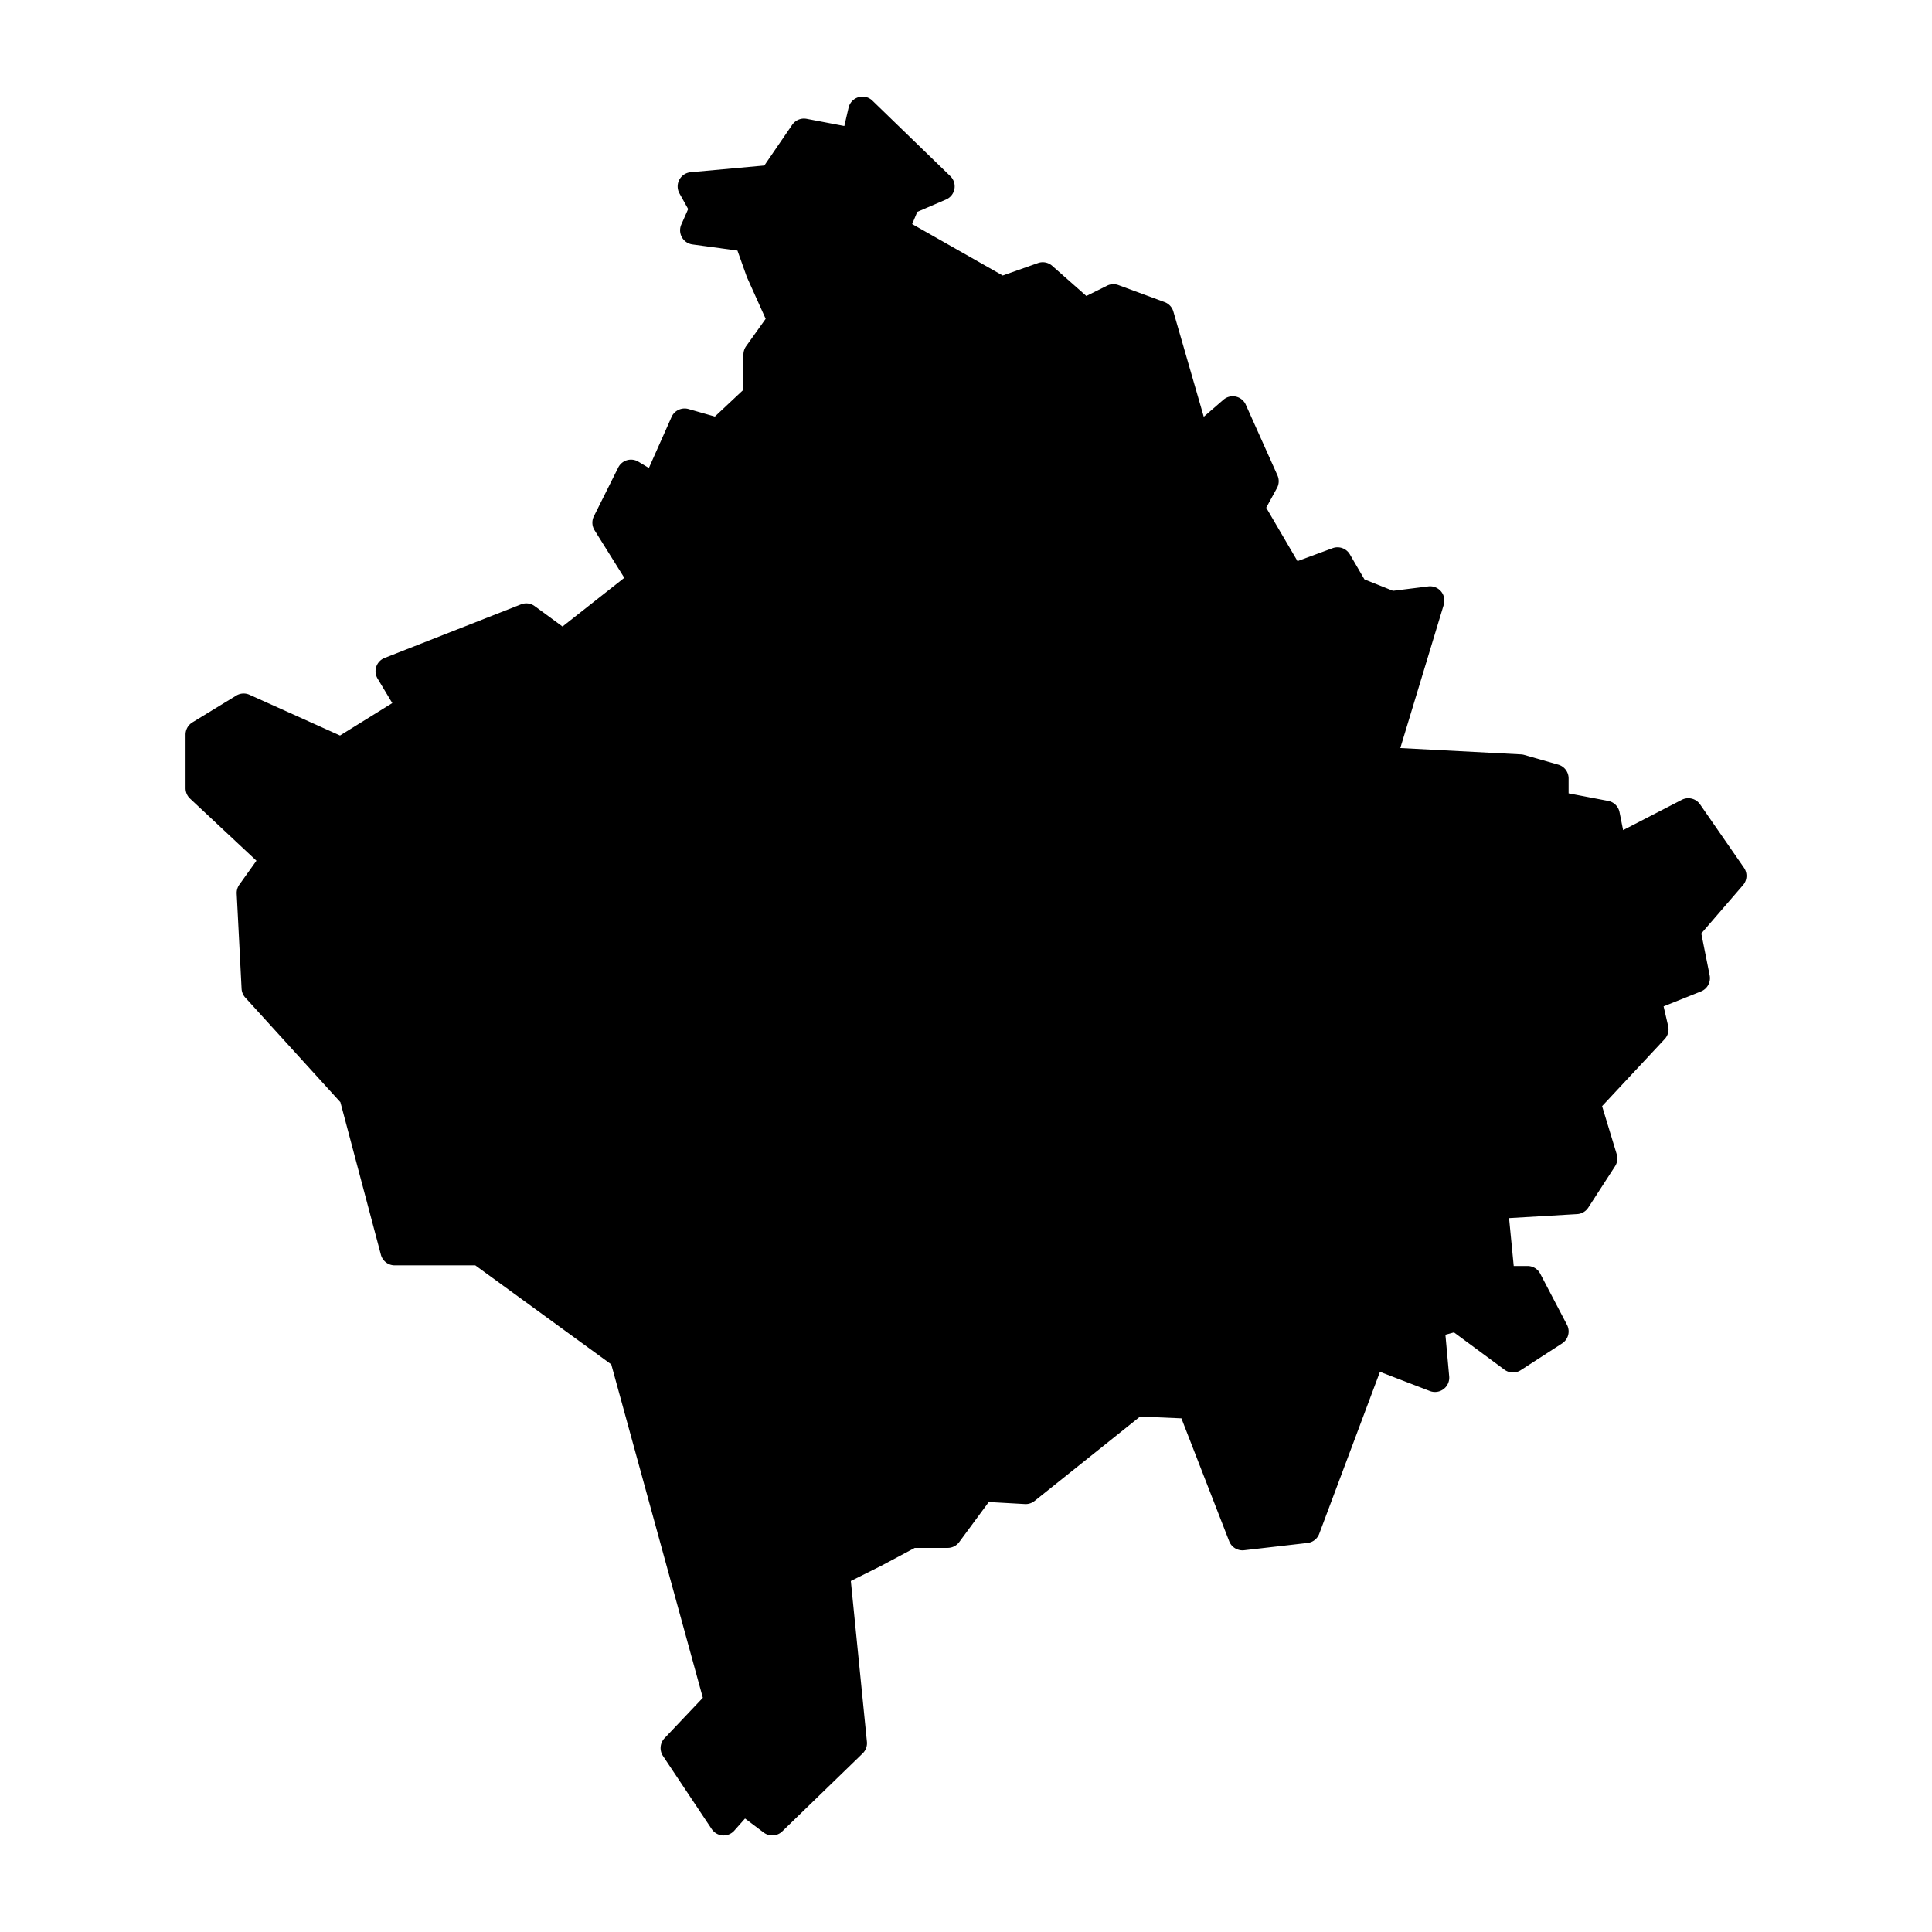 <svg xmlns:dc="http://purl.org/dc/elements/1.1/" xmlns:cc="http://creativecommons.org/ns#" xmlns:rdf="http://www.w3.org/1999/02/22-rdf-syntax-ns#" xmlns:svg="http://www.w3.org/2000/svg" xmlns="http://www.w3.org/2000/svg" xmlns:sodipodi="http://sodipodi.sourceforge.net/DTD/sodipodi-0.dtd" xmlns:inkscape="http://www.inkscape.org/namespaces/inkscape" viewBox="0 0 100 100" version="1.1" x="0px" y="0px"><g transform="translate(0,-952.362)"><path style="color:#000000;font-style:normal;font-variant:normal;font-weight:normal;font-stretch:normal;font-size:medium;line-height:normal;font-family:sans-serif;text-indent:0;text-align:start;text-decoration:none;text-decoration-line:none;text-decoration-style:solid;text-decoration-color:#000000;letter-spacing:normal;word-spacing:normal;text-transform:none;direction:ltr;block-progression:tb;writing-mode:lr-tb;baseline-shift:baseline;text-anchor:start;white-space:normal;clip-rule:nonzero;display:inline;overflow:visible;visibility:visible;opacity:1;isolation:auto;mix-blend-mode:normal;color-interpolation:sRGB;color-interpolation-filters:linearRGB;solid-color:#000000;solid-opacity:1;fill:#000000;fill-opacity:1;fill-rule:evenodd;stroke:none;stroke-width:8;stroke-linecap:butt;stroke-linejoin:round;stroke-miterlimit:4;stroke-dasharray:none;stroke-dashoffset:0;stroke-opacity:1;color-rendering:auto;image-rendering:auto;shape-rendering:auto;text-rendering:auto;enable-background:accumulate" d="M 44.617 5 L 44.617 5.002 A 0.739 0.739 0 0 0 43.922 5.574 L 43.703 6.521 L 41.754 6.15 A 0.739 0.739 0 0 0 41.004 6.459 L 39.562 8.566 L 35.748 8.914 A 0.739 0.739 0 0 0 35.168 10.008 L 35.619 10.82 L 35.266 11.619 A 0.739 0.739 0 0 0 35.84 12.652 L 38.17 12.969 L 38.648 14.312 A 0.739 0.739 0 0 0 38.67 14.367 L 39.631 16.502 L 38.617 17.922 A 0.739 0.739 0 0 0 38.48 18.352 L 38.48 20.174 L 37.002 21.561 L 35.639 21.172 A 0.739 0.739 0 0 0 34.76 21.582 L 33.586 24.223 L 33.041 23.896 A 0.739 0.739 0 0 0 32 24.199 L 30.74 26.721 A 0.739 0.739 0 0 0 30.773 27.443 L 32.314 29.908 L 29.115 32.428 L 27.676 31.373 A 0.739 0.739 0 0 0 26.969 31.281 L 19.908 34.055 A 0.739 0.739 0 0 0 19.543 35.123 L 20.305 36.391 L 17.6 38.07 L 12.914 35.961 A 0.739 0.739 0 0 0 12.227 36.004 L 9.957 37.391 A 0.739 0.739 0 0 0 9.604 38.021 L 9.604 40.795 A 0.739 0.739 0 0 0 9.838 41.336 L 13.273 44.551 L 12.389 45.789 A 0.739 0.739 0 0 0 12.252 46.256 L 12.504 51.174 A 0.739 0.739 0 0 0 12.695 51.633 L 17.619 57.049 L 19.715 64.943 A 0.739 0.739 0 0 0 20.43 65.494 L 24.602 65.494 L 31.639 70.621 L 36.379 87.877 L 34.395 89.971 A 0.739 0.739 0 0 0 34.316 90.889 L 36.838 94.672 A 0.739 0.739 0 0 0 38.006 94.754 L 38.562 94.127 L 39.531 94.854 A 0.739 0.739 0 0 0 40.49 94.791 L 44.65 90.758 A 0.739 0.739 0 0 0 44.871 90.152 L 44.039 81.832 L 45.602 81.051 A 0.739 0.739 0 0 0 45.619 81.041 L 47.348 80.119 L 49.055 80.119 A 0.739 0.739 0 0 0 49.648 79.818 L 51.178 77.744 L 53.049 77.85 A 0.739 0.739 0 0 0 53.551 77.688 L 59.01 73.322 L 61.15 73.414 L 63.623 79.775 A 0.739 0.739 0 0 0 64.396 80.24 L 67.676 79.863 A 0.739 0.739 0 0 0 68.283 79.389 L 71.426 71.006 L 74.01 72 A 0.739 0.739 0 0 0 75.01 71.244 L 74.814 69.086 L 75.258 68.965 L 77.871 70.896 A 0.739 0.739 0 0 0 78.711 70.922 L 80.855 69.535 A 0.739 0.739 0 0 0 81.107 68.572 L 79.721 65.924 A 0.739 0.739 0 0 0 79.066 65.527 L 78.35 65.527 L 78.109 63.049 L 81.631 62.842 A 0.739 0.739 0 0 0 82.209 62.506 L 83.596 60.363 A 0.739 0.739 0 0 0 83.682 59.746 L 82.924 57.254 L 86.164 53.781 A 0.739 0.739 0 0 0 86.344 53.111 L 86.107 52.09 L 88.041 51.316 A 0.739 0.739 0 0 0 88.492 50.484 L 88.059 48.316 L 90.217 45.816 A 0.739 0.739 0 0 0 90.266 44.912 L 87.996 41.635 A 0.739 0.739 0 0 0 87.049 41.398 L 84.012 42.967 L 83.826 42.035 A 0.739 0.739 0 0 0 83.24 41.455 L 81.191 41.064 L 81.191 40.289 A 0.739 0.739 0 0 0 80.656 39.578 L 78.891 39.074 A 0.739 0.739 0 0 0 78.727 39.047 L 72.48 38.719 L 74.729 31.299 A 0.739 0.739 0 0 0 73.93 30.352 L 72.102 30.58 L 70.623 29.988 L 69.869 28.695 A 0.739 0.739 0 0 0 68.975 28.373 L 67.158 29.043 L 65.539 26.279 L 66.096 25.26 A 0.739 0.739 0 0 0 66.121 24.604 L 64.482 20.947 A 0.739 0.739 0 0 0 63.324 20.691 L 62.307 21.572 L 60.734 16.127 A 0.739 0.739 0 0 0 60.281 15.637 L 57.885 14.754 A 0.739 0.739 0 0 0 57.299 14.787 L 56.23 15.32 L 54.461 13.758 A 0.739 0.739 0 0 0 53.727 13.615 L 51.9 14.26 L 47.213 11.598 L 47.479 10.965 L 48.967 10.326 A 0.739 0.739 0 0 0 49.189 9.117 L 45.154 5.207 A 0.739 0.739 0 0 0 44.617 5 z " transform="translate(0,952.362)"></path></g></svg>